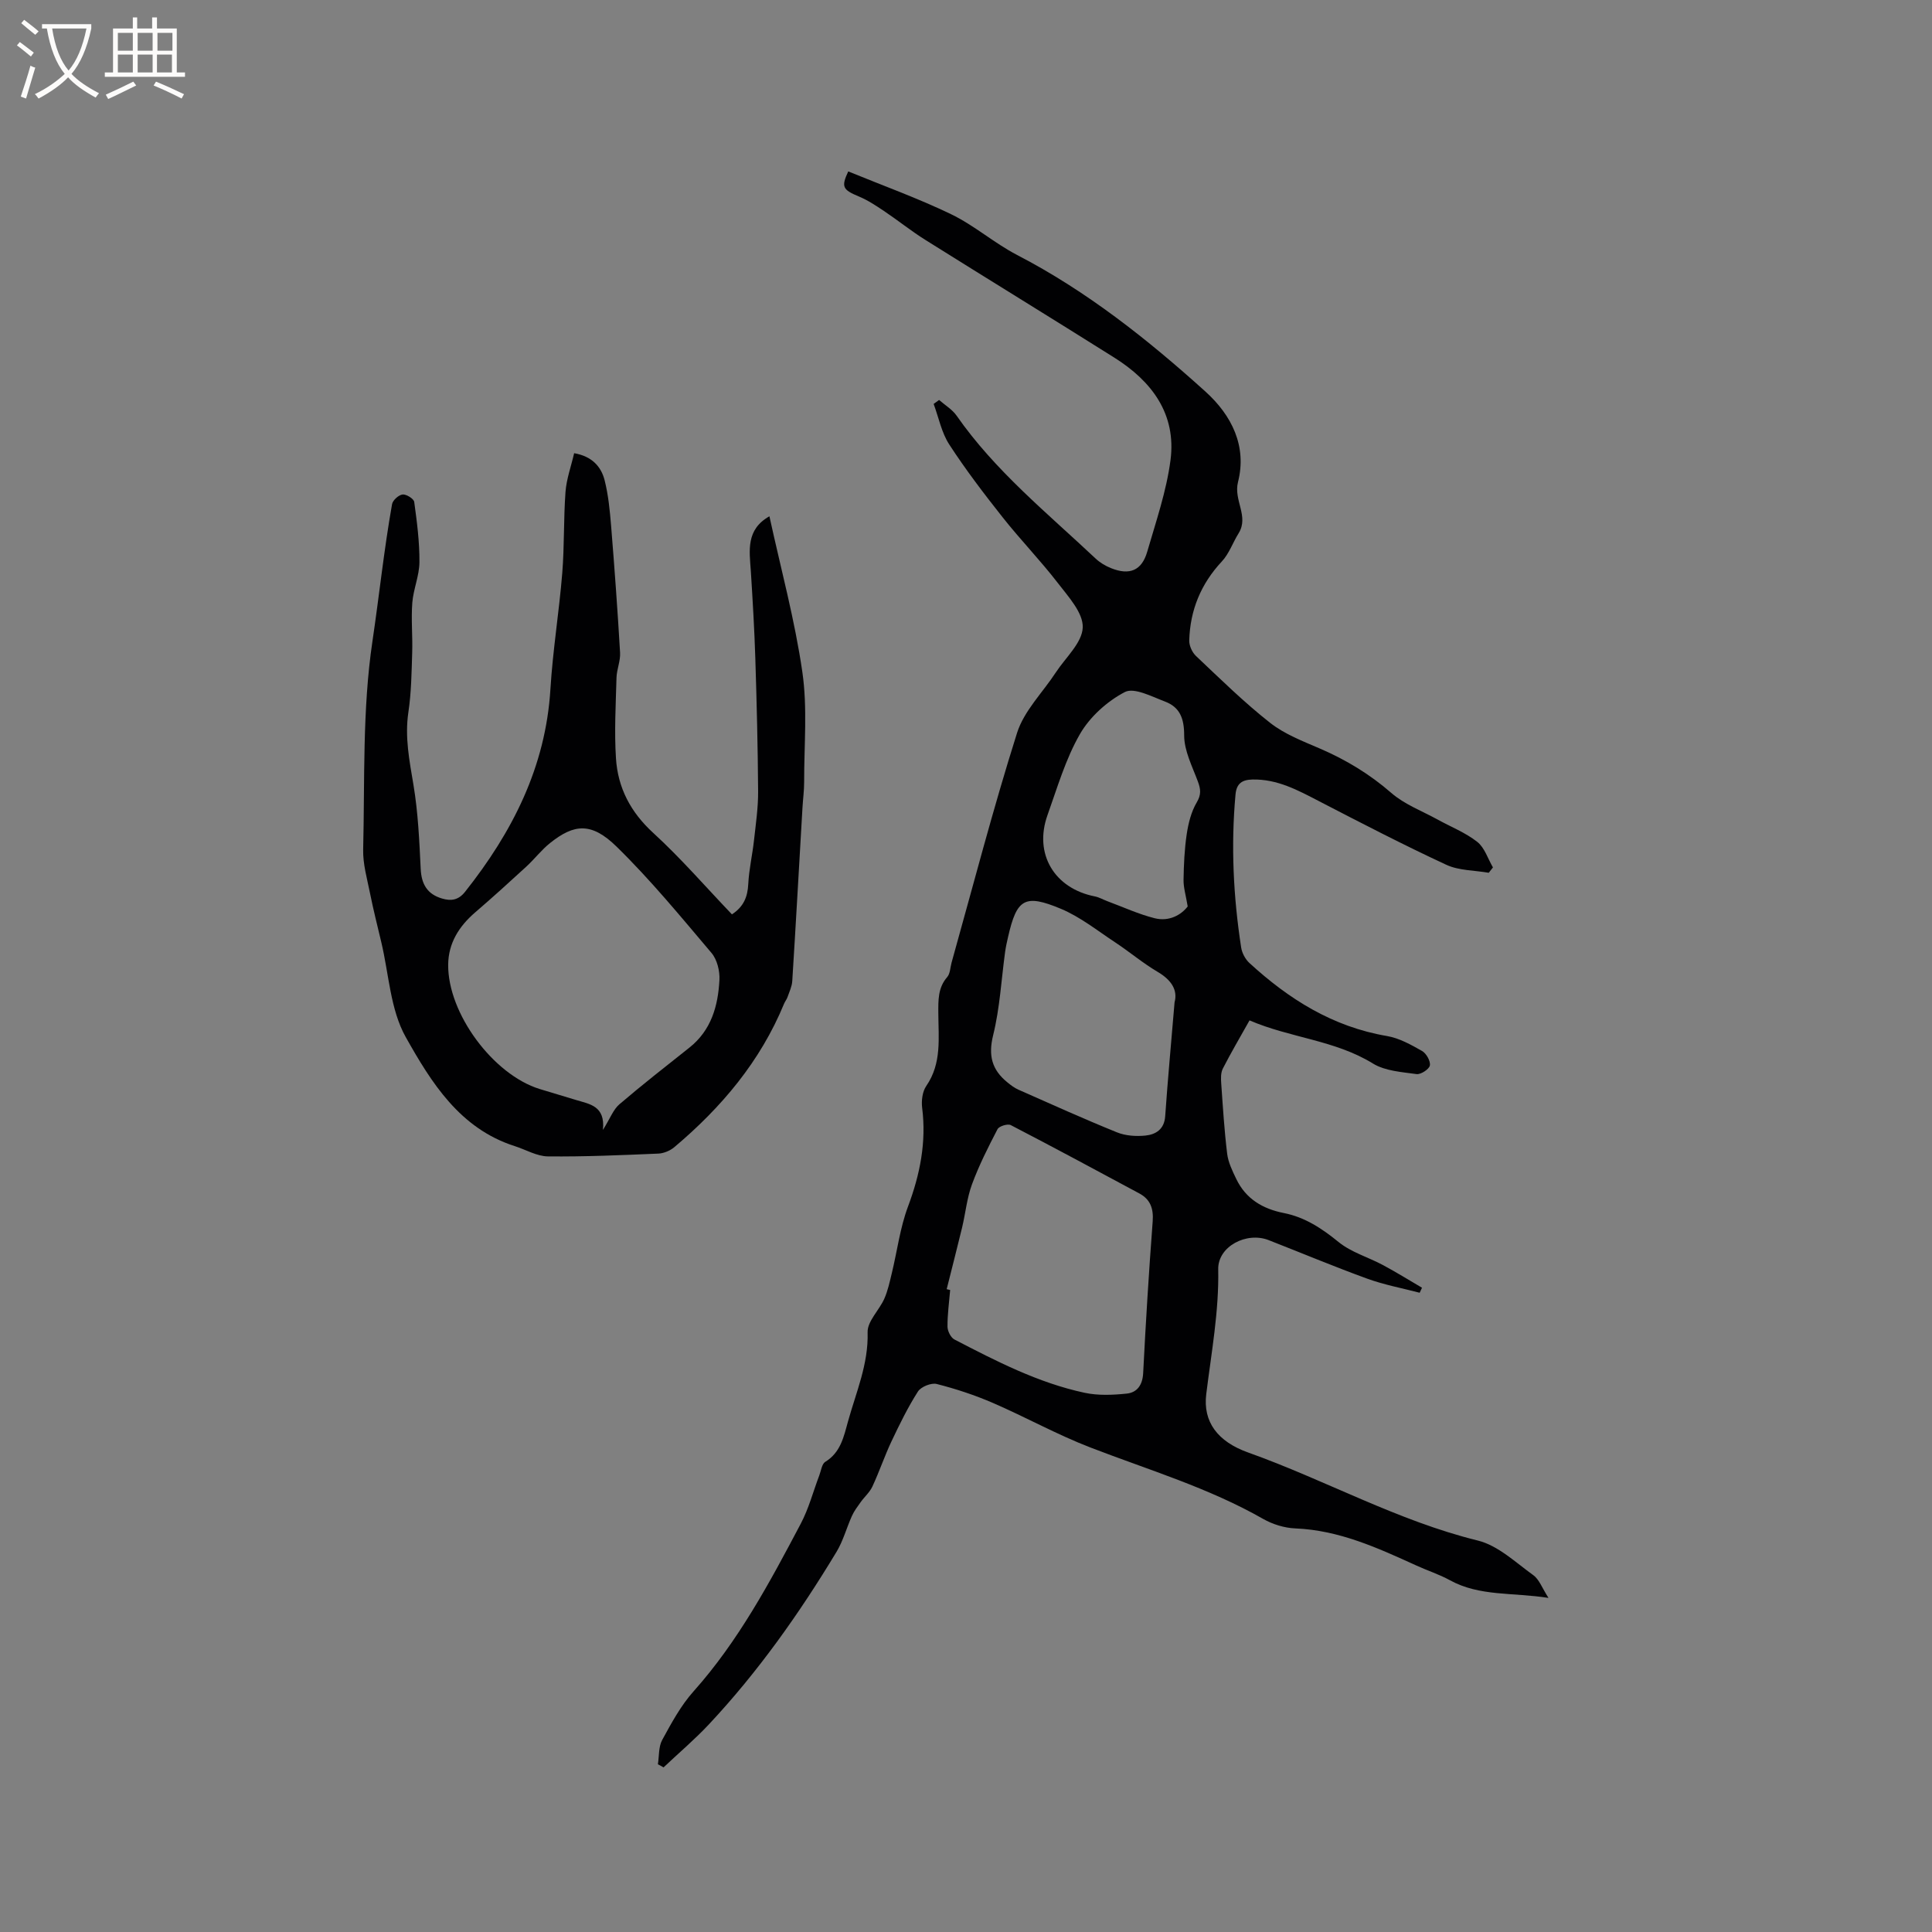 <svg enable-background="new 0 0 400 400" viewBox="0 0 400 400" xmlns="http://www.w3.org/2000/svg"><rect x="0" y="0" width="400" height="400" fill="#808080" stroke="none"/><path d="m136.21 365.28c.27-1.7.12-3.62.89-5.04 1.91-3.5 3.86-7.12 6.49-10.06 9.28-10.4 15.77-22.54 22.2-34.72 1.66-3.14 2.57-6.66 3.84-10.01.37-.96.52-2.35 1.23-2.79 3.18-1.94 3.83-5.19 4.7-8.33 1.68-6.08 4.26-11.89 4.07-18.5-.07-2.27 2.4-4.56 3.46-6.95.74-1.68 1.12-3.52 1.56-5.32 1.11-4.59 1.7-9.37 3.34-13.75 2.5-6.68 3.83-13.34 2.93-20.46-.18-1.47.05-3.35.86-4.52 3.23-4.69 2.51-9.92 2.49-15.06-.01-2.67-.1-5.25 1.84-7.48.62-.72.62-1.97.9-2.98 4.45-15.88 8.59-31.86 13.56-47.57 1.44-4.56 5.3-8.35 8.02-12.51 2.02-3.09 5.46-6.14 5.58-9.32.11-3.02-2.98-6.38-5.16-9.21-3.61-4.68-7.75-8.95-11.42-13.59-3.87-4.89-7.67-9.87-11.06-15.09-1.6-2.46-2.18-5.57-3.23-8.39.38-.27.75-.55 1.13-.82 1.23 1.08 2.73 1.96 3.64 3.27 7.97 11.43 18.74 20.13 28.75 29.55.9.85 2.05 1.54 3.21 2 3.82 1.54 6.36.51 7.49-3.4 1.82-6.27 3.98-12.54 4.82-18.96 1.24-9.54-3.85-16.33-11.62-21.22-13-8.18-26.1-16.21-39.12-24.37-2.96-1.85-5.69-4.06-8.59-6-1.66-1.11-3.36-2.24-5.19-3-3.39-1.41-3.68-2-2.2-5.19 7.14 2.93 14.39 5.53 21.29 8.86 4.8 2.31 8.93 5.98 13.67 8.44 14.42 7.48 26.99 17.45 38.96 28.25 5.54 4.99 8.64 11.39 6.78 18.74-.97 3.82 2.32 7.1.12 10.63-1.2 1.92-1.96 4.22-3.47 5.83-4.34 4.65-6.57 10.08-6.75 16.35-.03 1.08.6 2.47 1.39 3.22 5.01 4.73 9.94 9.59 15.35 13.84 3.01 2.37 6.8 3.81 10.38 5.36 5.39 2.33 10.26 5.28 14.73 9.17 2.71 2.36 6.32 3.71 9.54 5.48 2.76 1.53 5.79 2.71 8.24 4.64 1.53 1.2 2.19 3.49 3.25 5.29-.29.37-.58.74-.87 1.11-2.95-.52-6.18-.44-8.8-1.66-8.92-4.14-17.66-8.67-26.39-13.19-4.35-2.26-8.61-4.57-13.72-4.46-2.13.05-3.31.79-3.52 3.1-.97 10.62-.45 21.18 1.17 31.69.18 1.14.86 2.42 1.71 3.2 8.17 7.5 17.27 13.22 28.49 15.12 2.53.43 4.97 1.8 7.24 3.09.89.5 1.79 2.09 1.63 3-.14.77-1.88 1.91-2.75 1.79-3.08-.43-6.52-.64-9.04-2.19-7.88-4.86-17.1-5.29-25.55-8.93-1.97 3.51-3.84 6.69-5.52 9.97-.44.86-.42 2.04-.34 3.06.34 4.86.64 9.74 1.23 14.57.22 1.79 1.08 3.56 1.88 5.22 1.98 4.13 5.46 6.2 9.87 7.07 4.35.86 7.87 3.19 11.32 6 2.63 2.14 6.16 3.14 9.21 4.78 2.74 1.47 5.38 3.11 8.06 4.68-.16.35-.32.7-.48 1.04-3.63-.95-7.36-1.64-10.87-2.92-6.86-2.49-13.6-5.32-20.41-7.98-4.55-1.78-10.52 1.29-10.43 6.04.17 8.76-1.42 17.25-2.48 25.85-.71 5.74 2.36 9.83 8.66 12.08 16 5.7 30.92 14.14 47.59 18.24 4.17 1.03 7.79 4.52 11.46 7.16 1.23.88 1.82 2.65 3.15 4.71-7.47-1.17-14.27-.28-20.41-3.66-2.22-1.22-4.67-2-6.98-3.06-8.01-3.65-15.98-7.3-25.03-7.67-2.25-.09-4.68-.84-6.65-1.96-11.3-6.45-23.71-10.14-35.74-14.78-6.89-2.65-13.39-6.28-20.18-9.22-3.76-1.63-7.7-2.93-11.67-3.94-1.13-.29-3.26.57-3.89 1.56-2.09 3.27-3.81 6.8-5.48 10.32-1.44 3.06-2.52 6.28-3.95 9.35-.55 1.19-1.64 2.13-2.42 3.22-.65.91-1.34 1.82-1.8 2.83-1.12 2.47-1.82 5.17-3.2 7.46-7.68 12.73-16.24 24.85-26.42 35.72-2.95 3.15-6.26 5.95-9.4 8.92-.38-.25-.78-.44-1.17-.64zm59.79-98.37c.24.06.48.11.72.17-.21 2.53-.57 5.07-.55 7.6.01.91.68 2.26 1.44 2.65 8.64 4.48 17.33 8.97 26.94 11.03 2.8.6 5.84.47 8.72.17 2.15-.22 3.28-1.77 3.41-4.23.53-10.48 1.18-20.95 1.97-31.41.2-2.65-.46-4.57-2.78-5.81-8.85-4.76-17.69-9.52-26.6-14.14-.64-.33-2.42.22-2.74.84-1.94 3.72-3.84 7.49-5.29 11.42-1.05 2.85-1.34 5.98-2.05 8.96-1.03 4.26-2.13 8.5-3.19 12.75zm47.18-59.38c.69-2.53-.64-4.63-3.49-6.31-3.07-1.81-5.82-4.14-8.8-6.11-3.69-2.43-7.24-5.28-11.26-6.96-7.5-3.13-9.12-2.03-10.91 5.79-.24 1.03-.47 2.07-.62 3.12-.79 5.77-1.09 11.65-2.48 17.27-1.04 4.2-.26 7.14 2.9 9.72.72.59 1.49 1.19 2.34 1.56 6.78 3 13.53 6.05 20.4 8.83 1.77.72 3.94.86 5.87.67 2.15-.22 3.92-1.28 4.11-4 .53-7.62 1.24-15.22 1.94-23.58zm2.72-19.86c-.38-2.31-.88-3.89-.86-5.47.05-3.18.19-6.38.66-9.51.34-2.26.93-4.63 2.07-6.56.97-1.64.82-2.76.23-4.35-1.16-3.12-2.83-6.34-2.83-9.52 0-3.51-.88-5.84-3.97-7.01-2.72-1.03-6.39-2.97-8.31-1.97-3.67 1.91-7.25 5.14-9.31 8.72-2.97 5.17-4.68 11.09-6.71 16.77-2.86 8 1.41 15.17 9.8 16.82.91.18 1.75.68 2.64 1.01 3.24 1.2 6.41 2.67 9.75 3.51 2.98.74 5.47-.66 6.84-2.44z" fill="#010103"/><path d="m159.3 106.89c2.39 10.96 5.27 21.51 6.82 32.26 1.08 7.45.35 15.17.37 22.77 0 1.79-.25 3.58-.35 5.38-.7 11.94-1.36 23.89-2.11 35.82-.07 1.12-.6 2.22-.98 3.31-.17.49-.53.92-.73 1.41-4.91 11.92-12.96 21.45-22.7 29.66-.88.74-2.19 1.29-3.32 1.34-7.62.32-15.25.66-22.87.58-2.29-.03-4.57-1.4-6.86-2.13-11.38-3.63-17.3-13.2-22.56-22.56-3.21-5.7-3.49-13.06-5.07-19.67-.8-3.37-1.65-6.73-2.33-10.12-.6-3-1.49-6.04-1.42-9.05.35-14.4-.19-28.96 1.92-43.12 1.4-9.44 2.39-18.97 4.06-28.38.14-.82 1.36-1.91 2.18-2.01.77-.09 2.32.88 2.41 1.54.57 4.13 1.11 8.31 1.08 12.47-.02 2.81-1.26 5.59-1.48 8.42-.26 3.42.09 6.87-.02 10.31-.13 4.12-.18 8.27-.79 12.34-.77 5.16.22 10.05 1.06 15.08.95 5.71 1.21 11.55 1.49 17.34.15 3.18 1.36 5.25 4.42 6.15 1.86.55 3.38.35 4.75-1.37 9.81-12.37 16.71-25.88 17.69-42.01.49-8.02 1.8-15.99 2.45-24.01.45-5.58.26-11.2.67-16.78.2-2.68 1.16-5.3 1.79-8.03 3.65.63 5.58 2.73 6.31 5.6.77 3.05 1.08 6.24 1.34 9.4.71 8.76 1.35 17.53 1.86 26.3.1 1.71-.69 3.45-.74 5.18-.15 5.57-.47 11.17-.11 16.71.39 6.08 3.02 11.13 7.71 15.42 5.76 5.27 10.9 11.23 16.3 16.87 2.43-1.59 3.25-3.63 3.38-6.28.15-3.04.86-6.05 1.19-9.08.37-3.35.87-6.73.85-10.09-.06-9.2-.29-18.4-.58-27.59-.19-6.02-.55-12.04-.93-18.06-.3-4.25-1.03-8.56 3.85-11.32zm-34.47 127.05c1.52-2.43 2.15-4.23 3.4-5.3 4.72-4.04 9.63-7.87 14.5-11.74 4.53-3.59 5.94-8.63 6.22-14.01.1-1.86-.48-4.22-1.64-5.59-6.36-7.51-12.63-15.15-19.65-22.01-5.22-5.11-8.8-4.71-13.75-.77-1.81 1.44-3.24 3.34-4.95 4.91-3.48 3.2-6.99 6.38-10.57 9.46-3.35 2.88-5.56 6.37-5.6 10.84-.09 10.09 9.32 22.77 18.95 25.74 2.53.78 5.06 1.52 7.59 2.29 2.8.85 6.01 1.22 5.5 6.18z" fill="#010103"/><g fill="#fcfbfa"><path d="m6.4 11.7c-1-.8-1.9-1.6-2.9-2.3l.6-.7c.9.7 1.9 1.4 2.9 2.2zm-2.1 8.3c.7-2.1 1.4-4.2 2-6.4.2.1.6.3 1 .4-.7 2.3-1.3 4.4-1.9 6.4zm3-12.8c-1.1-.9-2.1-1.7-2.9-2.4l.6-.7c1 .8 2 1.5 3 2.4zm1.4-1.3v-.9h10.2v.9c-.9 4.2-2.3 7.3-4.1 9.4 1.3 1.4 3.2 2.7 5.7 4-.2.2-.4.5-.7.9-2.5-1.4-4.4-2.7-5.7-4.2-1.4 1.5-3.5 3-6.1 4.4 0 0 0 0-.1-.1-.3-.4-.5-.7-.7-.8 2.7-1.3 4.7-2.8 6.2-4.2-1.8-2.2-3-5.3-3.7-9.4zm9.2 0h-7.1c.6 3.8 1.7 6.7 3.4 8.7 1.7-2 2.9-4.8 3.7-8.7z"/><path d="m31.6 3.6h.9v2.3h4.1v9.1h1.7v.9h-16.6v-.9h1.7v-9.1h4.1v-2.3h.9v2.3h3.1v-2.3zm-4 13.3.6.8c-1.9.9-3.8 1.9-5.8 2.8-.2-.3-.3-.6-.5-.9 2-.9 3.9-1.8 5.7-2.7zm-3.2-10.1v3.7h3.1v-3.7zm0 4.5v3.7h3.1v-3.7zm4.1-4.5v3.7h3.1v-3.7zm0 4.5v3.7h3.1v-3.7zm9.1 9.1c-2.1-1.1-4.1-2-5.8-2.7l.5-.8c2.2.9 4.1 1.8 5.8 2.6zm-1.9-13.6h-3.1v3.7h3.1zm-3.2 4.5v3.7h3.1v-3.7z"/></g></svg>